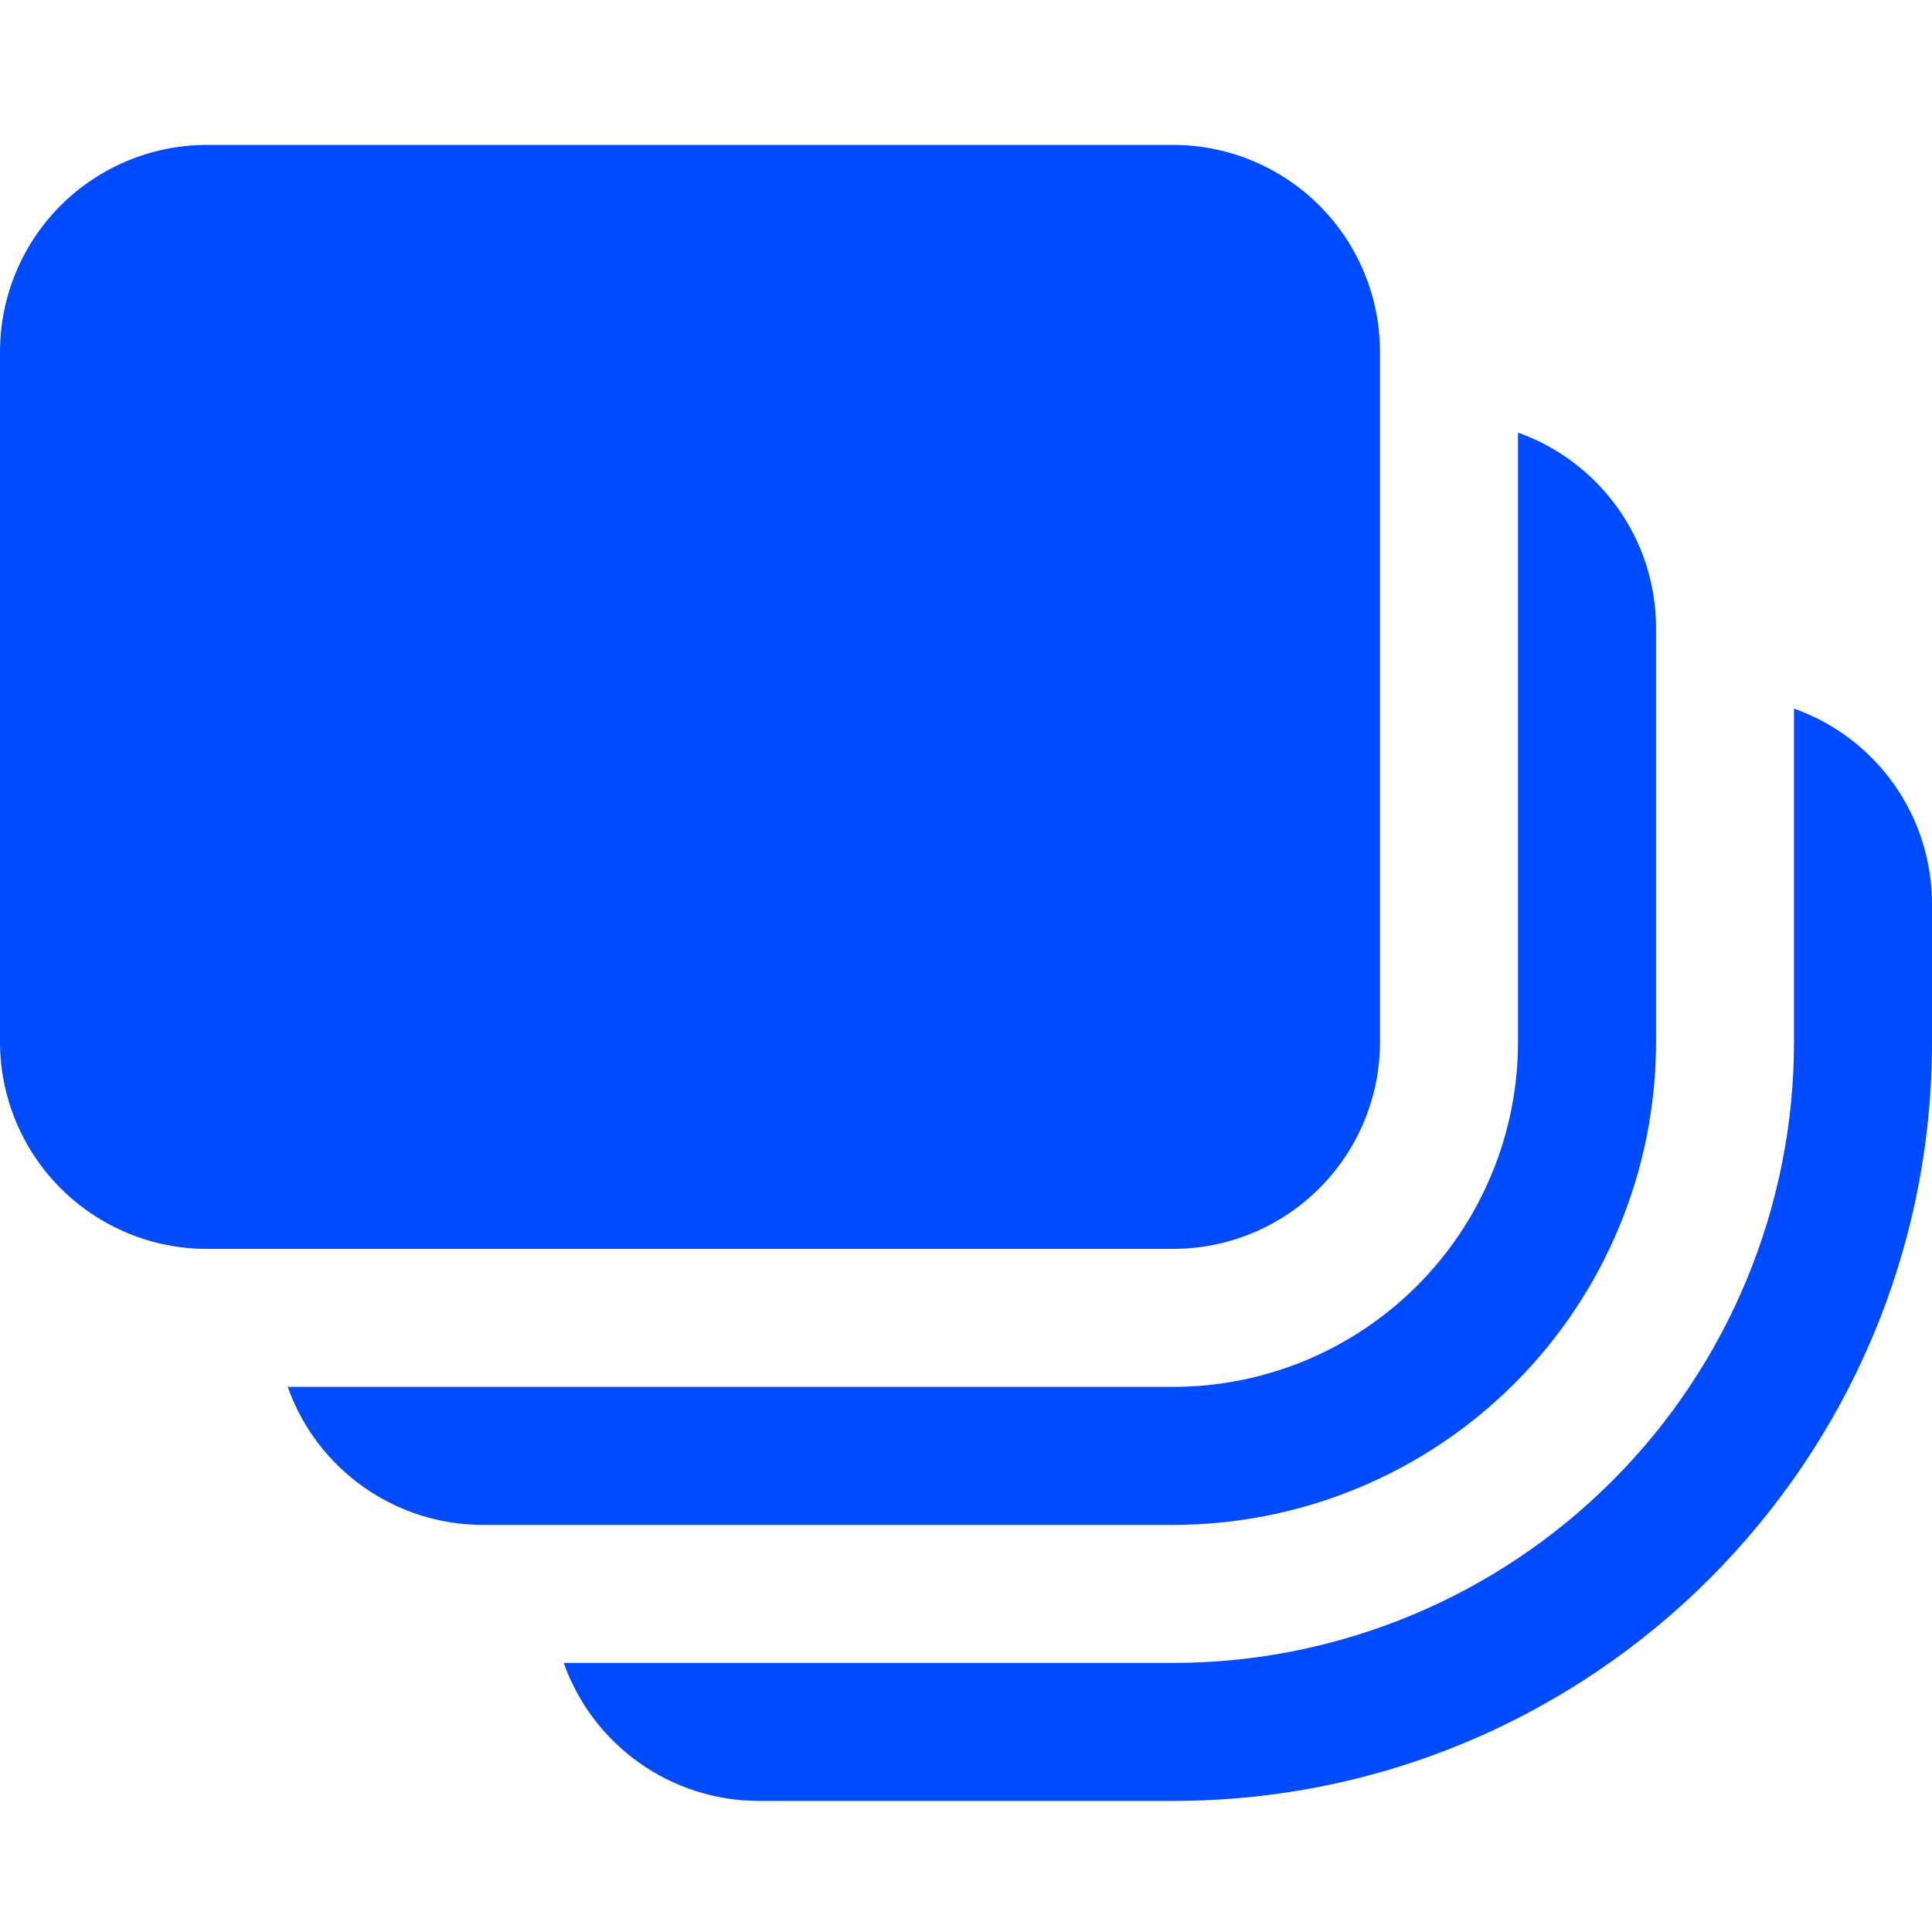 <?xml version="1.0" encoding="UTF-8"?>
<svg xmlns="http://www.w3.org/2000/svg" width="40" height="40" viewBox="0 0 40 40" fill="none">
  <path d="M0 7.286C0 6.149 0.452 5.059 1.255 4.255C2.059 3.452 3.149 3 4.286 3H24.286C25.422 3 26.512 3.452 27.316 4.255C28.12 5.059 28.571 6.149 28.571 7.286V21.571C28.571 22.708 28.12 23.798 27.316 24.602C26.512 25.406 25.422 25.857 24.286 25.857H4.286C3.149 25.857 2.059 25.406 1.255 24.602C0.452 23.798 0 22.708 0 21.571V7.286ZM11.671 34.429C11.967 35.264 12.515 35.988 13.239 36.5C13.963 37.011 14.828 37.286 15.714 37.286H24.286C32.963 37.286 40 30.25 40 21.571V18.714C40 17.828 39.726 16.963 39.214 16.239C38.702 15.515 37.979 14.967 37.143 14.671V21.571C37.143 24.981 35.788 28.252 33.377 30.663C30.966 33.074 27.696 34.429 24.286 34.429H11.671ZM10 31.571C9.113 31.572 8.249 31.297 7.524 30.785C6.8 30.274 6.253 29.55 5.957 28.714H24.286C25.224 28.714 26.153 28.529 27.019 28.171C27.886 27.812 28.673 27.285 29.337 26.622C30 25.959 30.526 25.172 30.885 24.305C31.244 23.438 31.429 22.509 31.429 21.571V8.957C33.091 9.546 34.286 11.134 34.286 13V21.571C34.286 24.224 33.232 26.767 31.357 28.642C29.481 30.518 26.938 31.571 24.286 31.571H10Z" fill="#004BFF"></path>
</svg>

